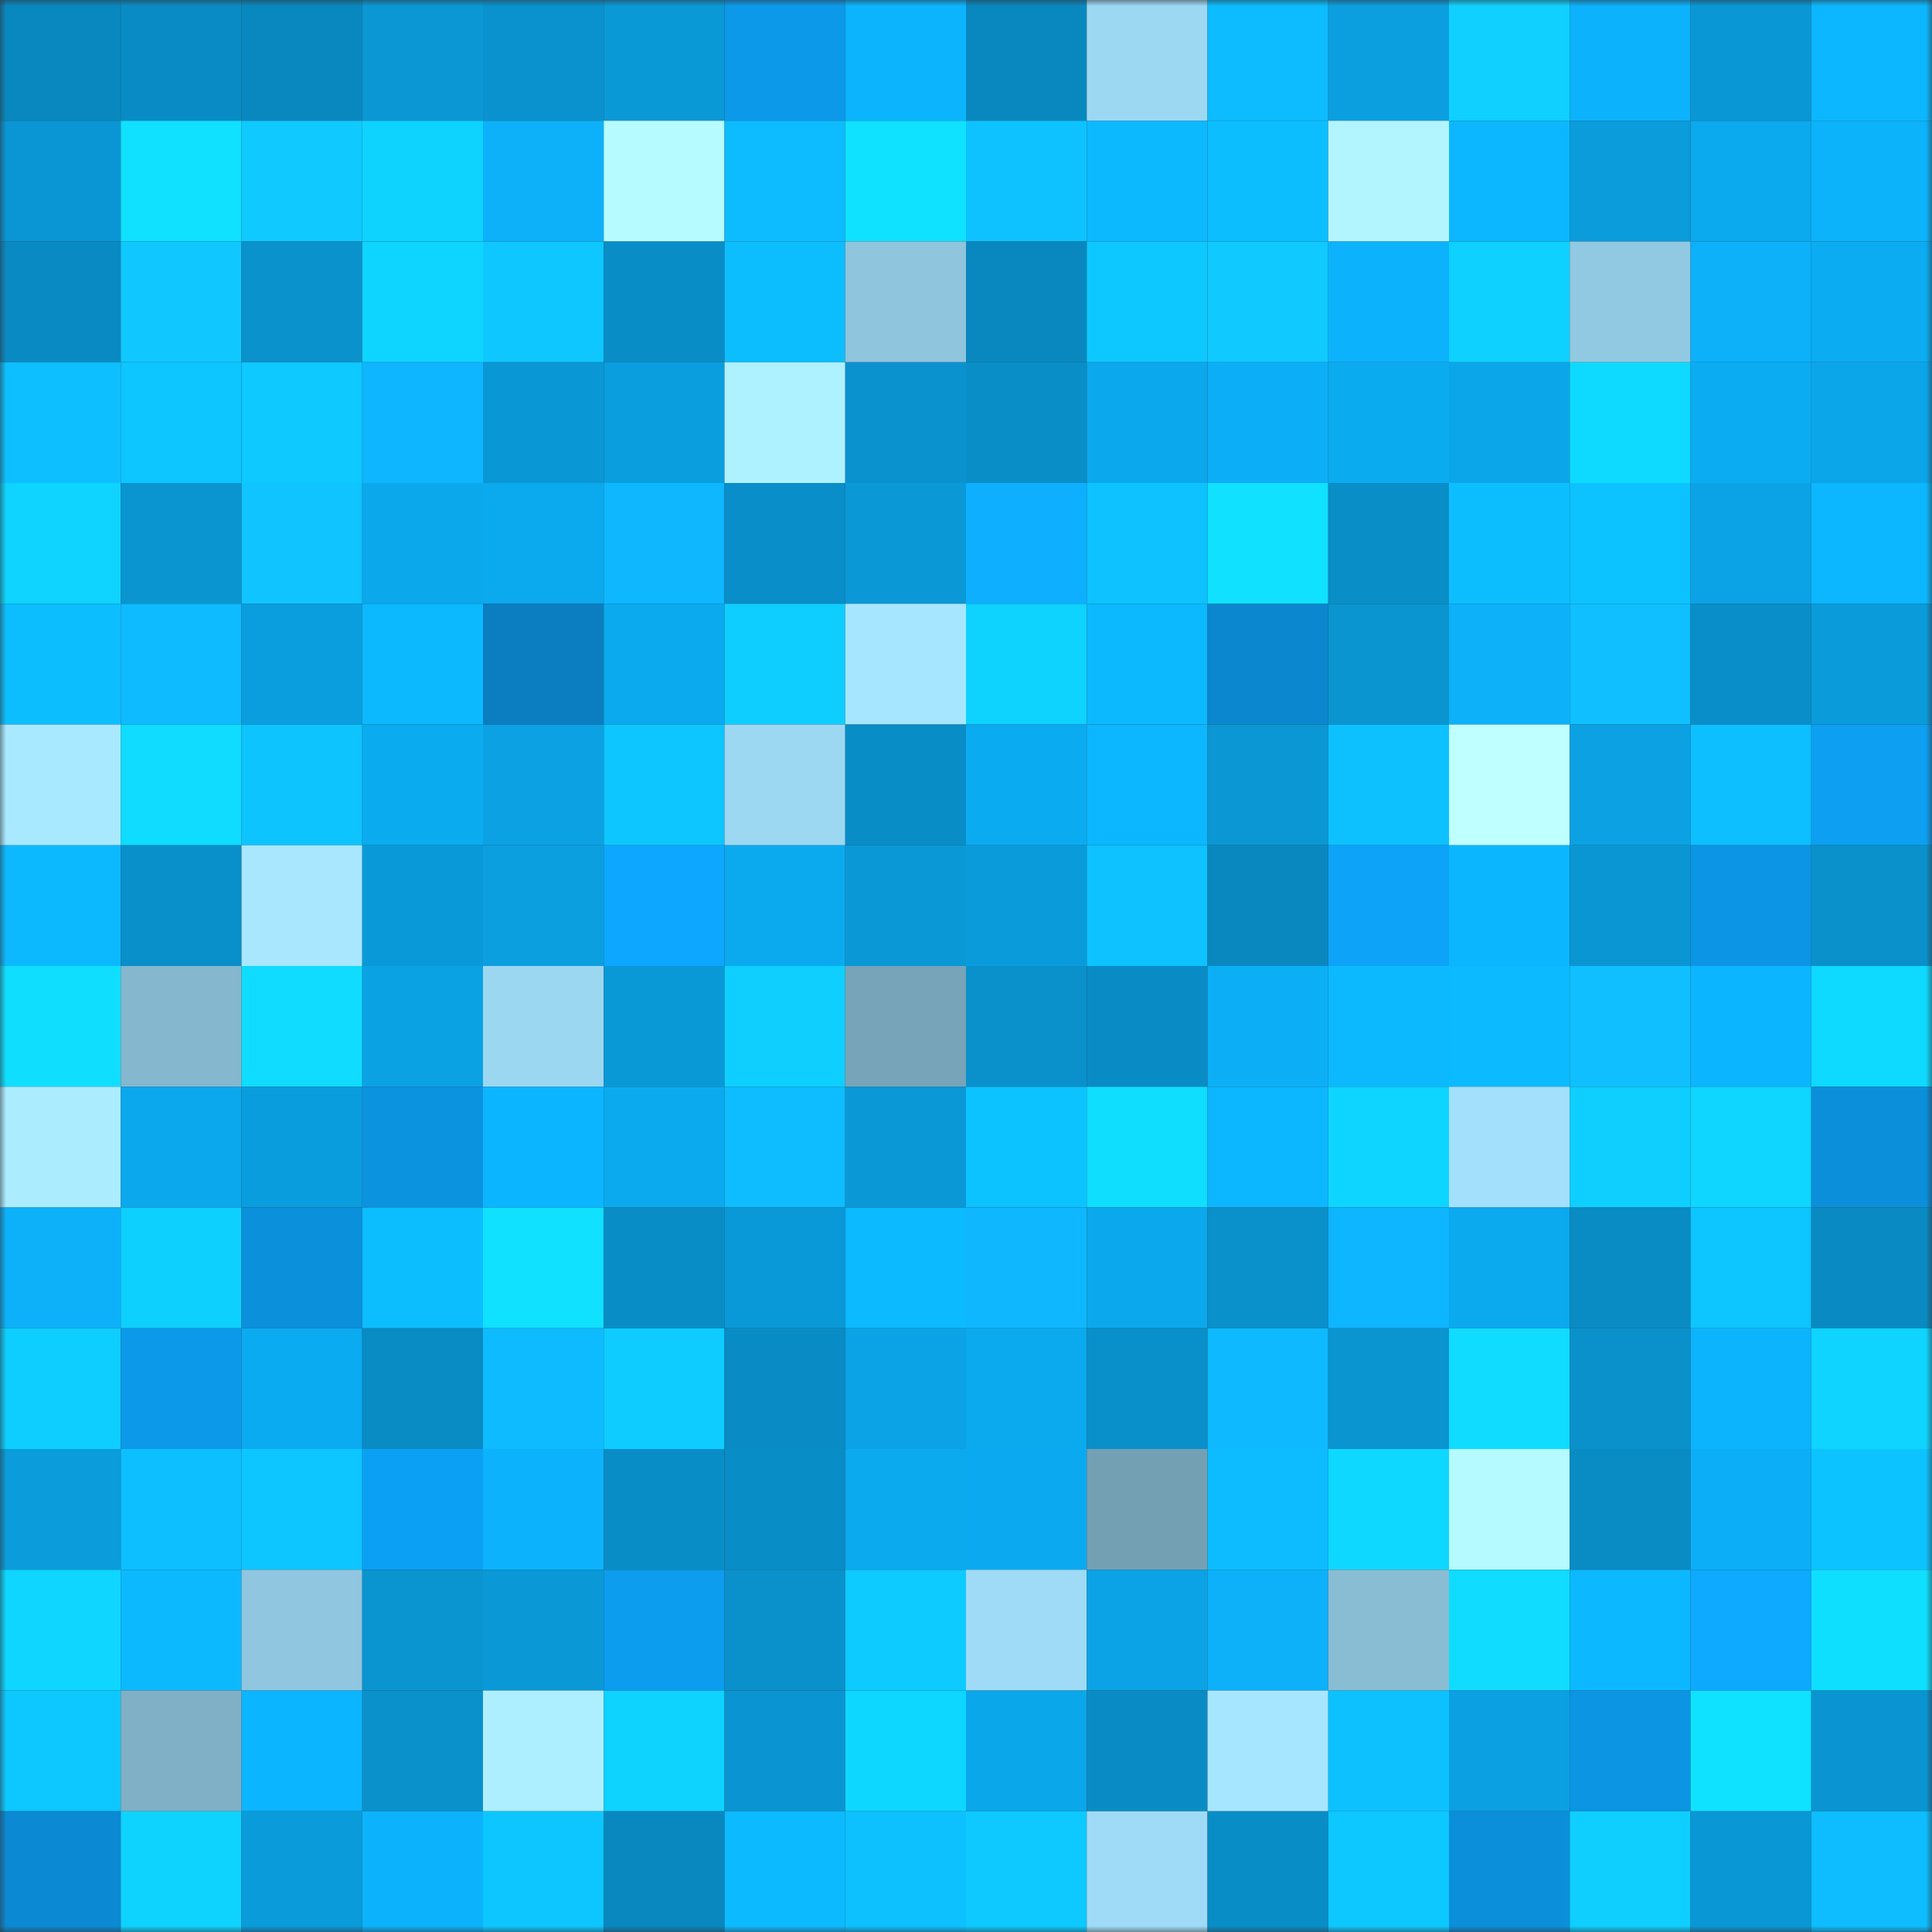 <svg viewBox="0 0 160 160" fill="none" role="img" xmlns="http://www.w3.org/2000/svg" width="240" height="240" name="ens%2Ciskradao.eth"><rect x="0" y="0" width="160" height="160" fill="#333333" stroke="none"/><mask id="438454287" mask-type="alpha" maskUnits="userSpaceOnUse" x="0" y="0" width="160" height="160"><rect width="160" height="160" fill="#FFFFFF"></rect></mask><g mask="url(#438454287)"><rect x="0" y="0" width="10" height="10" fill="#0988bf"></rect><rect x="10" y="0" width="10" height="10" fill="#098cc5"></rect><rect x="20" y="0" width="10" height="10" fill="#0988bf"></rect><rect x="30" y="0" width="10" height="10" fill="#0a97d4"></rect><rect x="40" y="0" width="10" height="10" fill="#0a92ce"></rect><rect x="50" y="0" width="10" height="10" fill="#0a99d7"></rect><rect x="60" y="0" width="10" height="10" fill="#0c99ea"></rect><rect x="70" y="0" width="10" height="10" fill="#0cb4fe"></rect><rect x="80" y="0" width="10" height="10" fill="#0988bf"></rect><rect x="90" y="0" width="10" height="10" fill="#9dd8f3"></rect><rect x="100" y="0" width="10" height="10" fill="#0cbcff"></rect><rect x="110" y="0" width="10" height="10" fill="#0b9fe0"></rect><rect x="120" y="0" width="10" height="10" fill="#10d0ff"></rect><rect x="130" y="0" width="10" height="10" fill="#0cb2fb"></rect><rect x="140" y="0" width="10" height="10" fill="#0a97d5"></rect><rect x="150" y="0" width="10" height="10" fill="#0cb7ff"></rect><rect x="0" y="10" width="10" height="10" fill="#0a96d4"></rect><rect x="10" y="10" width="10" height="10" fill="#0fe1ff"></rect><rect x="20" y="10" width="10" height="10" fill="#10c9ff"></rect><rect x="30" y="10" width="10" height="10" fill="#0ed2ff"></rect><rect x="40" y="10" width="10" height="10" fill="#0cb1f9"></rect><rect x="50" y="10" width="10" height="10" fill="#b6fbff"></rect><rect x="60" y="10" width="10" height="10" fill="#0cbcff"></rect><rect x="70" y="10" width="10" height="10" fill="#0fe2ff"></rect><rect x="80" y="10" width="10" height="10" fill="#0dc2ff"></rect><rect x="90" y="10" width="10" height="10" fill="#0cb9ff"></rect><rect x="100" y="10" width="10" height="10" fill="#0dbeff"></rect><rect x="110" y="10" width="10" height="10" fill="#b2f5ff"></rect><rect x="120" y="10" width="10" height="10" fill="#0cb7ff"></rect><rect x="130" y="10" width="10" height="10" fill="#0a9cdb"></rect><rect x="140" y="10" width="10" height="10" fill="#0ba9ee"></rect><rect x="150" y="10" width="10" height="10" fill="#0cb2fa"></rect><rect x="0" y="20" width="10" height="10" fill="#098ac2"></rect><rect x="10" y="20" width="10" height="10" fill="#10c8ff"></rect><rect x="20" y="20" width="10" height="10" fill="#0a92cd"></rect><rect x="30" y="20" width="10" height="10" fill="#0ed5ff"></rect><rect x="40" y="20" width="10" height="10" fill="#0fc7ff"></rect><rect x="50" y="20" width="10" height="10" fill="#098dc7"></rect><rect x="60" y="20" width="10" height="10" fill="#0dbeff"></rect><rect x="70" y="20" width="10" height="10" fill="#8fc5dd"></rect><rect x="80" y="20" width="10" height="10" fill="#0988bf"></rect><rect x="90" y="20" width="10" height="10" fill="#0dc8ff"></rect><rect x="100" y="20" width="10" height="10" fill="#10c9ff"></rect><rect x="110" y="20" width="10" height="10" fill="#0cb3fc"></rect><rect x="120" y="20" width="10" height="10" fill="#0ed1ff"></rect><rect x="130" y="20" width="10" height="10" fill="#92c9e2"></rect><rect x="140" y="20" width="10" height="10" fill="#0cb1fa"></rect><rect x="150" y="20" width="10" height="10" fill="#0bacf2"></rect><rect x="0" y="30" width="10" height="10" fill="#0dbfff"></rect><rect x="10" y="30" width="10" height="10" fill="#0dc5ff"></rect><rect x="20" y="30" width="10" height="10" fill="#0dc9ff"></rect><rect x="30" y="30" width="10" height="10" fill="#0eb5ff"></rect><rect x="40" y="30" width="10" height="10" fill="#0a97d5"></rect><rect x="50" y="30" width="10" height="10" fill="#0b9edf"></rect><rect x="60" y="30" width="10" height="10" fill="#aef1ff"></rect><rect x="70" y="30" width="10" height="10" fill="#0a92ce"></rect><rect x="80" y="30" width="10" height="10" fill="#098ec8"></rect><rect x="90" y="30" width="10" height="10" fill="#0ba8ed"></rect><rect x="100" y="30" width="10" height="10" fill="#0caff7"></rect><rect x="110" y="30" width="10" height="10" fill="#0babf0"></rect><rect x="120" y="30" width="10" height="10" fill="#0ba6e9"></rect><rect x="130" y="30" width="10" height="10" fill="#0edaff"></rect><rect x="140" y="30" width="10" height="10" fill="#0bacf2"></rect><rect x="150" y="30" width="10" height="10" fill="#0ba6ea"></rect><rect x="0" y="40" width="10" height="10" fill="#0ed4ff"></rect><rect x="10" y="40" width="10" height="10" fill="#0a95d1"></rect><rect x="20" y="40" width="10" height="10" fill="#0fc4ff"></rect><rect x="30" y="40" width="10" height="10" fill="#0ba8ec"></rect><rect x="40" y="40" width="10" height="10" fill="#0ba9ee"></rect><rect x="50" y="40" width="10" height="10" fill="#0eb7ff"></rect><rect x="60" y="40" width="10" height="10" fill="#098ec9"></rect><rect x="70" y="40" width="10" height="10" fill="#0a98d6"></rect><rect x="80" y="40" width="10" height="10" fill="#0eafff"></rect><rect x="90" y="40" width="10" height="10" fill="#0dc2ff"></rect><rect x="100" y="40" width="10" height="10" fill="#0fe1ff"></rect><rect x="110" y="40" width="10" height="10" fill="#098ec8"></rect><rect x="120" y="40" width="10" height="10" fill="#0dbeff"></rect><rect x="130" y="40" width="10" height="10" fill="#0dc3ff"></rect><rect x="140" y="40" width="10" height="10" fill="#0ba3e6"></rect><rect x="150" y="40" width="10" height="10" fill="#0cb7ff"></rect><rect x="0" y="50" width="10" height="10" fill="#0dbeff"></rect><rect x="10" y="50" width="10" height="10" fill="#0fbbff"></rect><rect x="20" y="50" width="10" height="10" fill="#0b9edf"></rect><rect x="30" y="50" width="10" height="10" fill="#0cb9ff"></rect><rect x="40" y="50" width="10" height="10" fill="#0a7ec0"></rect><rect x="50" y="50" width="10" height="10" fill="#0baaef"></rect><rect x="60" y="50" width="10" height="10" fill="#0eceff"></rect><rect x="70" y="50" width="10" height="10" fill="#a7e6ff"></rect><rect x="80" y="50" width="10" height="10" fill="#0ed2ff"></rect><rect x="90" y="50" width="10" height="10" fill="#0cb9ff"></rect><rect x="100" y="50" width="10" height="10" fill="#0a87ce"></rect><rect x="110" y="50" width="10" height="10" fill="#0a94d0"></rect><rect x="120" y="50" width="10" height="10" fill="#0cb1f9"></rect><rect x="130" y="50" width="10" height="10" fill="#0fbfff"></rect><rect x="140" y="50" width="10" height="10" fill="#098ec9"></rect><rect x="150" y="50" width="10" height="10" fill="#0a9bda"></rect><rect x="0" y="60" width="10" height="10" fill="#a9e9ff"></rect><rect x="10" y="60" width="10" height="10" fill="#0fdcff"></rect><rect x="20" y="60" width="10" height="10" fill="#0dc4ff"></rect><rect x="30" y="60" width="10" height="10" fill="#0babf0"></rect><rect x="40" y="60" width="10" height="10" fill="#0ba1e3"></rect><rect x="50" y="60" width="10" height="10" fill="#0dc6ff"></rect><rect x="60" y="60" width="10" height="10" fill="#9dd8f3"></rect><rect x="70" y="60" width="10" height="10" fill="#098dc6"></rect><rect x="80" y="60" width="10" height="10" fill="#0babf1"></rect><rect x="90" y="60" width="10" height="10" fill="#0cb7ff"></rect><rect x="100" y="60" width="10" height="10" fill="#0a97d4"></rect><rect x="110" y="60" width="10" height="10" fill="#0dc1ff"></rect><rect x="120" y="60" width="10" height="10" fill="#bfffff"></rect><rect x="130" y="60" width="10" height="10" fill="#0ba1e3"></rect><rect x="140" y="60" width="10" height="10" fill="#0dbfff"></rect><rect x="150" y="60" width="10" height="10" fill="#0c9ff2"></rect><rect x="0" y="70" width="10" height="10" fill="#0cb9ff"></rect><rect x="10" y="70" width="10" height="10" fill="#098fc9"></rect><rect x="20" y="70" width="10" height="10" fill="#a8e7ff"></rect><rect x="30" y="70" width="10" height="10" fill="#0a99d8"></rect><rect x="40" y="70" width="10" height="10" fill="#0b9fe0"></rect><rect x="50" y="70" width="10" height="10" fill="#0da7ff"></rect><rect x="60" y="70" width="10" height="10" fill="#0baaef"></rect><rect x="70" y="70" width="10" height="10" fill="#0a98d6"></rect><rect x="80" y="70" width="10" height="10" fill="#0a9bda"></rect><rect x="90" y="70" width="10" height="10" fill="#0dc2ff"></rect><rect x="100" y="70" width="10" height="10" fill="#0988bf"></rect><rect x="110" y="70" width="10" height="10" fill="#0da3f8"></rect><rect x="120" y="70" width="10" height="10" fill="#0cb6ff"></rect><rect x="130" y="70" width="10" height="10" fill="#0a96d3"></rect><rect x="140" y="70" width="10" height="10" fill="#0c95e4"></rect><rect x="150" y="70" width="10" height="10" fill="#0a90ca"></rect><rect x="0" y="80" width="10" height="10" fill="#0fdeff"></rect><rect x="10" y="80" width="10" height="10" fill="#85b7ce"></rect><rect x="20" y="80" width="10" height="10" fill="#0fdcff"></rect><rect x="30" y="80" width="10" height="10" fill="#0ba2e4"></rect><rect x="40" y="80" width="10" height="10" fill="#9cd7f1"></rect><rect x="50" y="80" width="10" height="10" fill="#0a99d7"></rect><rect x="60" y="80" width="10" height="10" fill="#0ecfff"></rect><rect x="70" y="80" width="10" height="10" fill="#77a4b8"></rect><rect x="80" y="80" width="10" height="10" fill="#0a91cc"></rect><rect x="90" y="80" width="10" height="10" fill="#098cc5"></rect><rect x="100" y="80" width="10" height="10" fill="#0caff6"></rect><rect x="110" y="80" width="10" height="10" fill="#0cb9ff"></rect><rect x="120" y="80" width="10" height="10" fill="#0cbaff"></rect><rect x="130" y="80" width="10" height="10" fill="#0fbfff"></rect><rect x="140" y="80" width="10" height="10" fill="#0cb5ff"></rect><rect x="150" y="80" width="10" height="10" fill="#0ed9ff"></rect><rect x="0" y="90" width="10" height="10" fill="#abecff"></rect><rect x="10" y="90" width="10" height="10" fill="#0ba8ed"></rect><rect x="20" y="90" width="10" height="10" fill="#0a9dde"></rect><rect x="30" y="90" width="10" height="10" fill="#0b93e0"></rect><rect x="40" y="90" width="10" height="10" fill="#0cb5ff"></rect><rect x="50" y="90" width="10" height="10" fill="#0baaef"></rect><rect x="60" y="90" width="10" height="10" fill="#0dbdff"></rect><rect x="70" y="90" width="10" height="10" fill="#0a98d6"></rect><rect x="80" y="90" width="10" height="10" fill="#0dc3ff"></rect><rect x="90" y="90" width="10" height="10" fill="#0fdeff"></rect><rect x="100" y="90" width="10" height="10" fill="#0cb7ff"></rect><rect x="110" y="90" width="10" height="10" fill="#0ed5ff"></rect><rect x="120" y="90" width="10" height="10" fill="#a2e0fc"></rect><rect x="130" y="90" width="10" height="10" fill="#0ecfff"></rect><rect x="140" y="90" width="10" height="10" fill="#0ed6ff"></rect><rect x="150" y="90" width="10" height="10" fill="#0b8fda"></rect><rect x="0" y="100" width="10" height="10" fill="#0cb1f9"></rect><rect x="10" y="100" width="10" height="10" fill="#0ed0ff"></rect><rect x="20" y="100" width="10" height="10" fill="#0b90dc"></rect><rect x="30" y="100" width="10" height="10" fill="#0dbeff"></rect><rect x="40" y="100" width="10" height="10" fill="#0fe1ff"></rect><rect x="50" y="100" width="10" height="10" fill="#098dc7"></rect><rect x="60" y="100" width="10" height="10" fill="#0a99d8"></rect><rect x="70" y="100" width="10" height="10" fill="#0cbaff"></rect><rect x="80" y="100" width="10" height="10" fill="#0eb7ff"></rect><rect x="90" y="100" width="10" height="10" fill="#0ba8ed"></rect><rect x="100" y="100" width="10" height="10" fill="#0a90cb"></rect><rect x="110" y="100" width="10" height="10" fill="#0eb5ff"></rect><rect x="120" y="100" width="10" height="10" fill="#0ba9ee"></rect><rect x="130" y="100" width="10" height="10" fill="#098bc3"></rect><rect x="140" y="100" width="10" height="10" fill="#0dc5ff"></rect><rect x="150" y="100" width="10" height="10" fill="#098ac2"></rect><rect x="0" y="110" width="10" height="10" fill="#0ecdff"></rect><rect x="10" y="110" width="10" height="10" fill="#0c99e9"></rect><rect x="20" y="110" width="10" height="10" fill="#0babf1"></rect><rect x="30" y="110" width="10" height="10" fill="#098bc4"></rect><rect x="40" y="110" width="10" height="10" fill="#0fbbff"></rect><rect x="50" y="110" width="10" height="10" fill="#0eccff"></rect><rect x="60" y="110" width="10" height="10" fill="#098cc5"></rect><rect x="70" y="110" width="10" height="10" fill="#0ba3e6"></rect><rect x="80" y="110" width="10" height="10" fill="#0baaef"></rect><rect x="90" y="110" width="10" height="10" fill="#098fc9"></rect><rect x="100" y="110" width="10" height="10" fill="#0eb9ff"></rect><rect x="110" y="110" width="10" height="10" fill="#0a94d0"></rect><rect x="120" y="110" width="10" height="10" fill="#0fdcff"></rect><rect x="130" y="110" width="10" height="10" fill="#0a90cb"></rect><rect x="140" y="110" width="10" height="10" fill="#0cb3fd"></rect><rect x="150" y="110" width="10" height="10" fill="#0ed4ff"></rect><rect x="0" y="120" width="10" height="10" fill="#0a9cdb"></rect><rect x="10" y="120" width="10" height="10" fill="#0dbfff"></rect><rect x="20" y="120" width="10" height="10" fill="#0dc6ff"></rect><rect x="30" y="120" width="10" height="10" fill="#0ca0f4"></rect><rect x="40" y="120" width="10" height="10" fill="#0cb3fc"></rect><rect x="50" y="120" width="10" height="10" fill="#098dc7"></rect><rect x="60" y="120" width="10" height="10" fill="#098dc6"></rect><rect x="70" y="120" width="10" height="10" fill="#0ba9ee"></rect><rect x="80" y="120" width="10" height="10" fill="#0baaf0"></rect><rect x="90" y="120" width="10" height="10" fill="#74a0b4"></rect><rect x="100" y="120" width="10" height="10" fill="#0cbcff"></rect><rect x="110" y="120" width="10" height="10" fill="#0ed8ff"></rect><rect x="120" y="120" width="10" height="10" fill="#b5faff"></rect><rect x="130" y="120" width="10" height="10" fill="#098bc3"></rect><rect x="140" y="120" width="10" height="10" fill="#0caff7"></rect><rect x="150" y="120" width="10" height="10" fill="#0dc3ff"></rect><rect x="0" y="130" width="10" height="10" fill="#0ed6ff"></rect><rect x="10" y="130" width="10" height="10" fill="#0cb9ff"></rect><rect x="20" y="130" width="10" height="10" fill="#90c6df"></rect><rect x="30" y="130" width="10" height="10" fill="#0a94d0"></rect><rect x="40" y="130" width="10" height="10" fill="#0a98d7"></rect><rect x="50" y="130" width="10" height="10" fill="#0c9def"></rect><rect x="60" y="130" width="10" height="10" fill="#0a91cc"></rect><rect x="70" y="130" width="10" height="10" fill="#0dcbff"></rect><rect x="80" y="130" width="10" height="10" fill="#9fdbf6"></rect><rect x="90" y="130" width="10" height="10" fill="#0ba3e5"></rect><rect x="100" y="130" width="10" height="10" fill="#0cb1fa"></rect><rect x="110" y="130" width="10" height="10" fill="#89bdd4"></rect><rect x="120" y="130" width="10" height="10" fill="#0fdcff"></rect><rect x="130" y="130" width="10" height="10" fill="#0cb8ff"></rect><rect x="140" y="130" width="10" height="10" fill="#0daaff"></rect><rect x="150" y="130" width="10" height="10" fill="#0fdfff"></rect><rect x="0" y="140" width="10" height="10" fill="#0dc8ff"></rect><rect x="10" y="140" width="10" height="10" fill="#80b0c6"></rect><rect x="20" y="140" width="10" height="10" fill="#0cb5ff"></rect><rect x="30" y="140" width="10" height="10" fill="#0a91cc"></rect><rect x="40" y="140" width="10" height="10" fill="#aeefff"></rect><rect x="50" y="140" width="10" height="10" fill="#0ed2ff"></rect><rect x="60" y="140" width="10" height="10" fill="#0a95d2"></rect><rect x="70" y="140" width="10" height="10" fill="#0ed7ff"></rect><rect x="80" y="140" width="10" height="10" fill="#0ba7eb"></rect><rect x="90" y="140" width="10" height="10" fill="#098cc5"></rect><rect x="100" y="140" width="10" height="10" fill="#a7e6ff"></rect><rect x="110" y="140" width="10" height="10" fill="#0dc1ff"></rect><rect x="120" y="140" width="10" height="10" fill="#0ba0e1"></rect><rect x="130" y="140" width="10" height="10" fill="#0c95e3"></rect><rect x="140" y="140" width="10" height="10" fill="#0fe2ff"></rect><rect x="150" y="140" width="10" height="10" fill="#0a95d2"></rect><rect x="0" y="150" width="10" height="10" fill="#0b89d2"></rect><rect x="10" y="150" width="10" height="10" fill="#0ed3ff"></rect><rect x="20" y="150" width="10" height="10" fill="#0a9bda"></rect><rect x="30" y="150" width="10" height="10" fill="#0cb3fc"></rect><rect x="40" y="150" width="10" height="10" fill="#0dc6ff"></rect><rect x="50" y="150" width="10" height="10" fill="#0988bf"></rect><rect x="60" y="150" width="10" height="10" fill="#0cbaff"></rect><rect x="70" y="150" width="10" height="10" fill="#0dc0ff"></rect><rect x="80" y="150" width="10" height="10" fill="#0dc9ff"></rect><rect x="90" y="150" width="10" height="10" fill="#9fdbf7"></rect><rect x="100" y="150" width="10" height="10" fill="#098dc7"></rect><rect x="110" y="150" width="10" height="10" fill="#0dc7ff"></rect><rect x="120" y="150" width="10" height="10" fill="#0b8fda"></rect><rect x="130" y="150" width="10" height="10" fill="#0ecfff"></rect><rect x="140" y="150" width="10" height="10" fill="#0a97d5"></rect><rect x="150" y="150" width="10" height="10" fill="#0dbdff"></rect></g></svg>